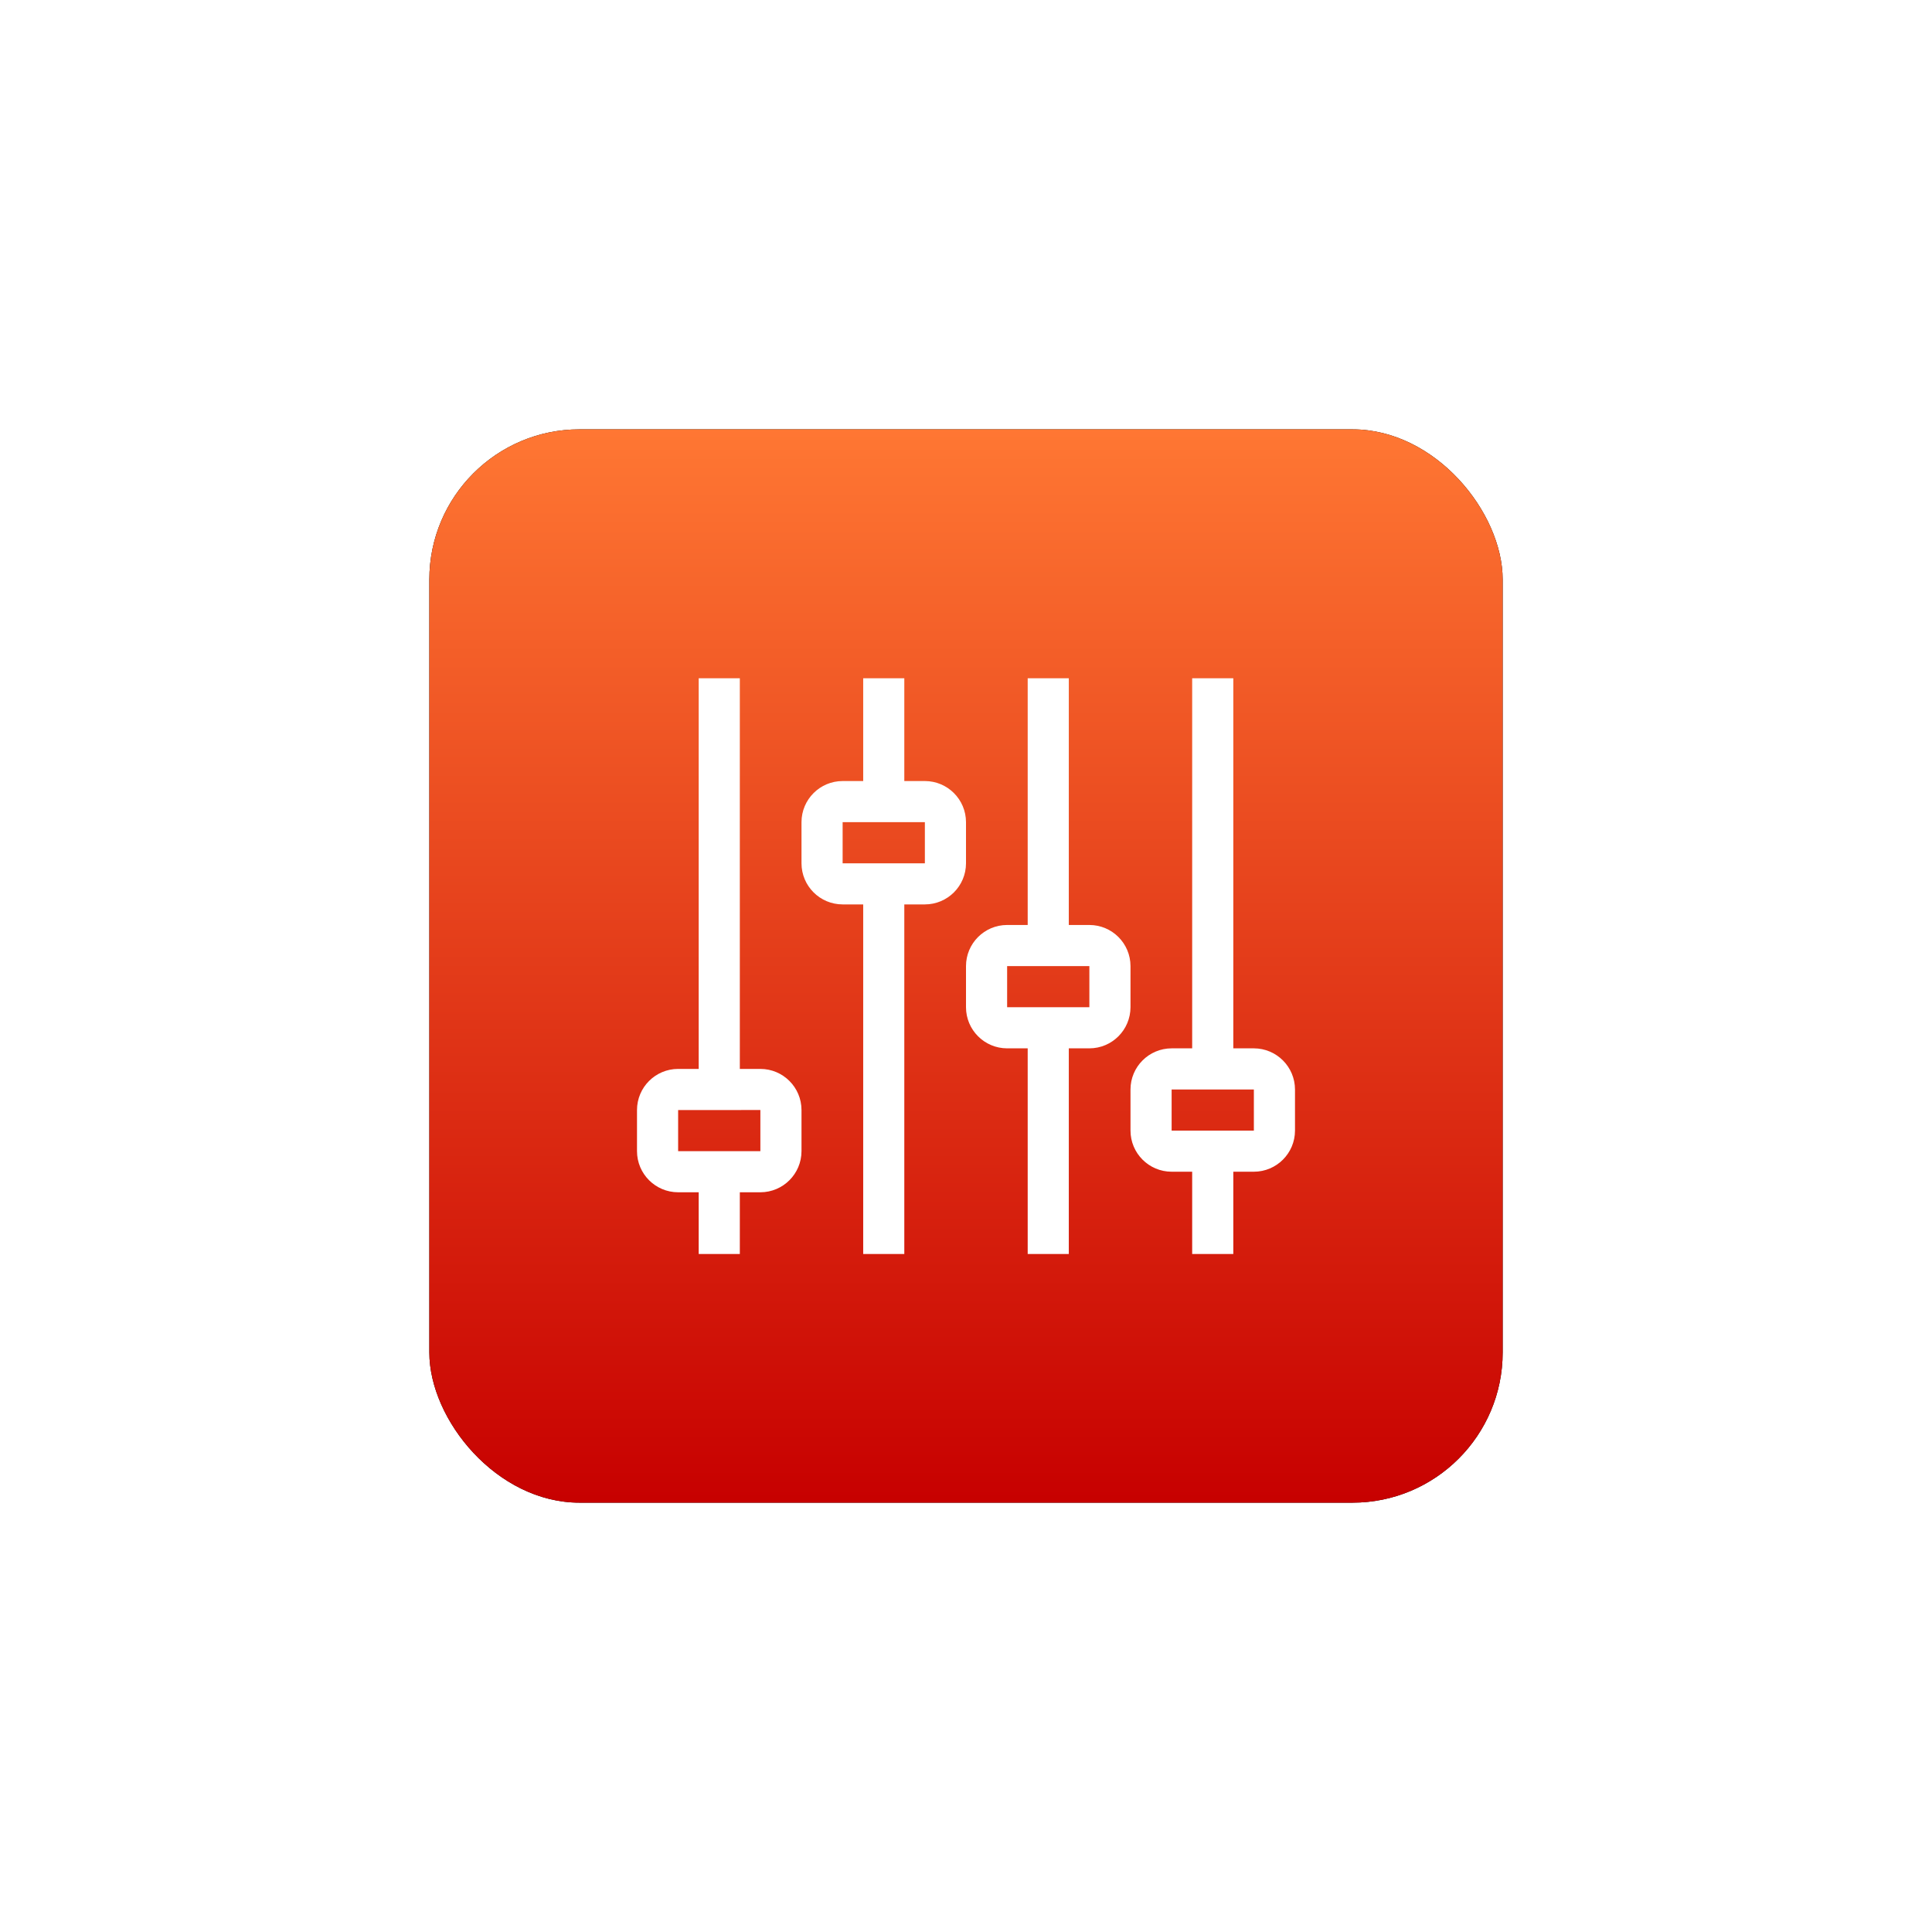 <?xml version="1.0" encoding="UTF-8"?>
<svg width="90px" height="90px" viewBox="0 0 90 90" version="1.1" xmlns="http://www.w3.org/2000/svg" xmlns:xlink="http://www.w3.org/1999/xlink">
    <title>icon@1,5x</title>
    <defs>
        <linearGradient x1="0%" y1="0%" x2="0%" y2="100%" id="linearGradient-1">
            <stop stop-color="#FF7733" offset="0%"></stop>
            <stop stop-color="#C70000" offset="100%"></stop>
        </linearGradient>
        <rect id="path-2" x="0" y="0" width="50" height="50" rx="7"></rect>
        <filter x="-60.0%" y="-60.0%" width="220.0%" height="220.0%" filterUnits="objectBoundingBox" id="filter-3">
            <feOffset dx="0" dy="0" in="SourceAlpha" result="shadowOffsetOuter1"></feOffset>
            <feGaussianBlur stdDeviation="10" in="shadowOffsetOuter1" result="shadowBlurOuter1"></feGaussianBlur>
            <feColorMatrix values="0 0 0 0 1   0 0 0 0 0.272   0 0 0 0 0  0 0 0 0.5 0" type="matrix" in="shadowBlurOuter1"></feColorMatrix>
        </filter>
    </defs>
    <g id="Desktop" stroke="none" stroke-width="1" fill="none" fill-rule="evenodd">
        <g id="Productivity-Apps" transform="translate(-667, -4667)">
            <g id="icon" transform="translate(687, 4687)">
                <g id="Rectangle" fill-rule="nonzero">
                    <use fill="black" fill-opacity="1" filter="url(#filter-3)" xlink:href="#path-2"></use>
                    <use fill="url(#linearGradient-1)" xlink:href="#path-2"></use>
                </g>
                <path d="M38.41,28.836 L37.452,28.836 L37.452,11.595 L35.536,11.595 L35.536,28.836 L34.579,28.836 C33.521,28.838 32.664,29.695 32.663,30.752 L32.663,32.668 C32.664,33.725 33.521,34.582 34.579,34.583 L35.536,34.583 L35.536,38.415 L37.452,38.415 L37.452,34.583 L38.41,34.583 C39.467,34.582 40.324,33.725 40.326,32.668 L40.326,30.752 C40.324,29.695 39.467,28.838 38.41,28.836 Z M38.41,32.668 L34.579,32.668 L34.579,30.752 L38.41,30.752 L38.41,32.668 Z M30.747,23.089 L29.789,23.089 L29.789,11.595 L27.874,11.595 L27.874,23.089 L26.916,23.089 C25.858,23.09 25.001,23.947 25,25.005 L25,26.92 C25.001,27.978 25.858,28.835 26.916,28.836 L27.874,28.836 L27.874,38.415 L29.789,38.415 L29.789,28.836 L30.747,28.836 C31.804,28.835 32.661,27.978 32.663,26.92 L32.663,25.005 C32.662,23.947 31.805,23.09 30.747,23.089 Z M30.747,26.92 L26.916,26.92 L26.916,25.005 L30.747,25.005 L30.747,26.92 Z M23.084,16.384 L22.126,16.384 L22.126,11.595 L20.211,11.595 L20.211,16.384 L19.253,16.384 C18.195,16.385 17.338,17.242 17.337,18.3 L17.337,20.216 C17.338,21.273 18.195,22.13 19.253,22.131 L20.211,22.131 L20.211,38.415 L22.126,38.415 L22.126,22.131 L23.084,22.131 C24.142,22.13 24.999,21.273 25,20.216 L25,18.3 C24.999,17.242 24.142,16.385 23.084,16.384 Z M23.084,20.216 L19.253,20.216 L19.253,18.3 L23.084,18.3 L23.084,20.216 Z M15.421,29.794 L14.464,29.794 L14.464,11.595 L12.548,11.595 L12.548,29.794 L11.59,29.794 C10.532,29.795 9.675,30.652 9.674,31.71 L9.674,33.625 C9.675,34.683 10.532,35.54 11.59,35.541 L12.548,35.541 L12.548,38.415 L14.464,38.415 L14.464,35.541 L15.421,35.541 C16.479,35.54 17.336,34.683 17.337,33.625 L17.337,31.71 C17.336,30.652 16.479,29.795 15.421,29.794 Z M15.421,33.625 L11.59,33.625 L11.59,31.71 L15.421,31.709 L15.421,33.625 Z" id="Shape" fill="#FFFFFF"></path>
            </g>
        </g>
    </g>
</svg>
